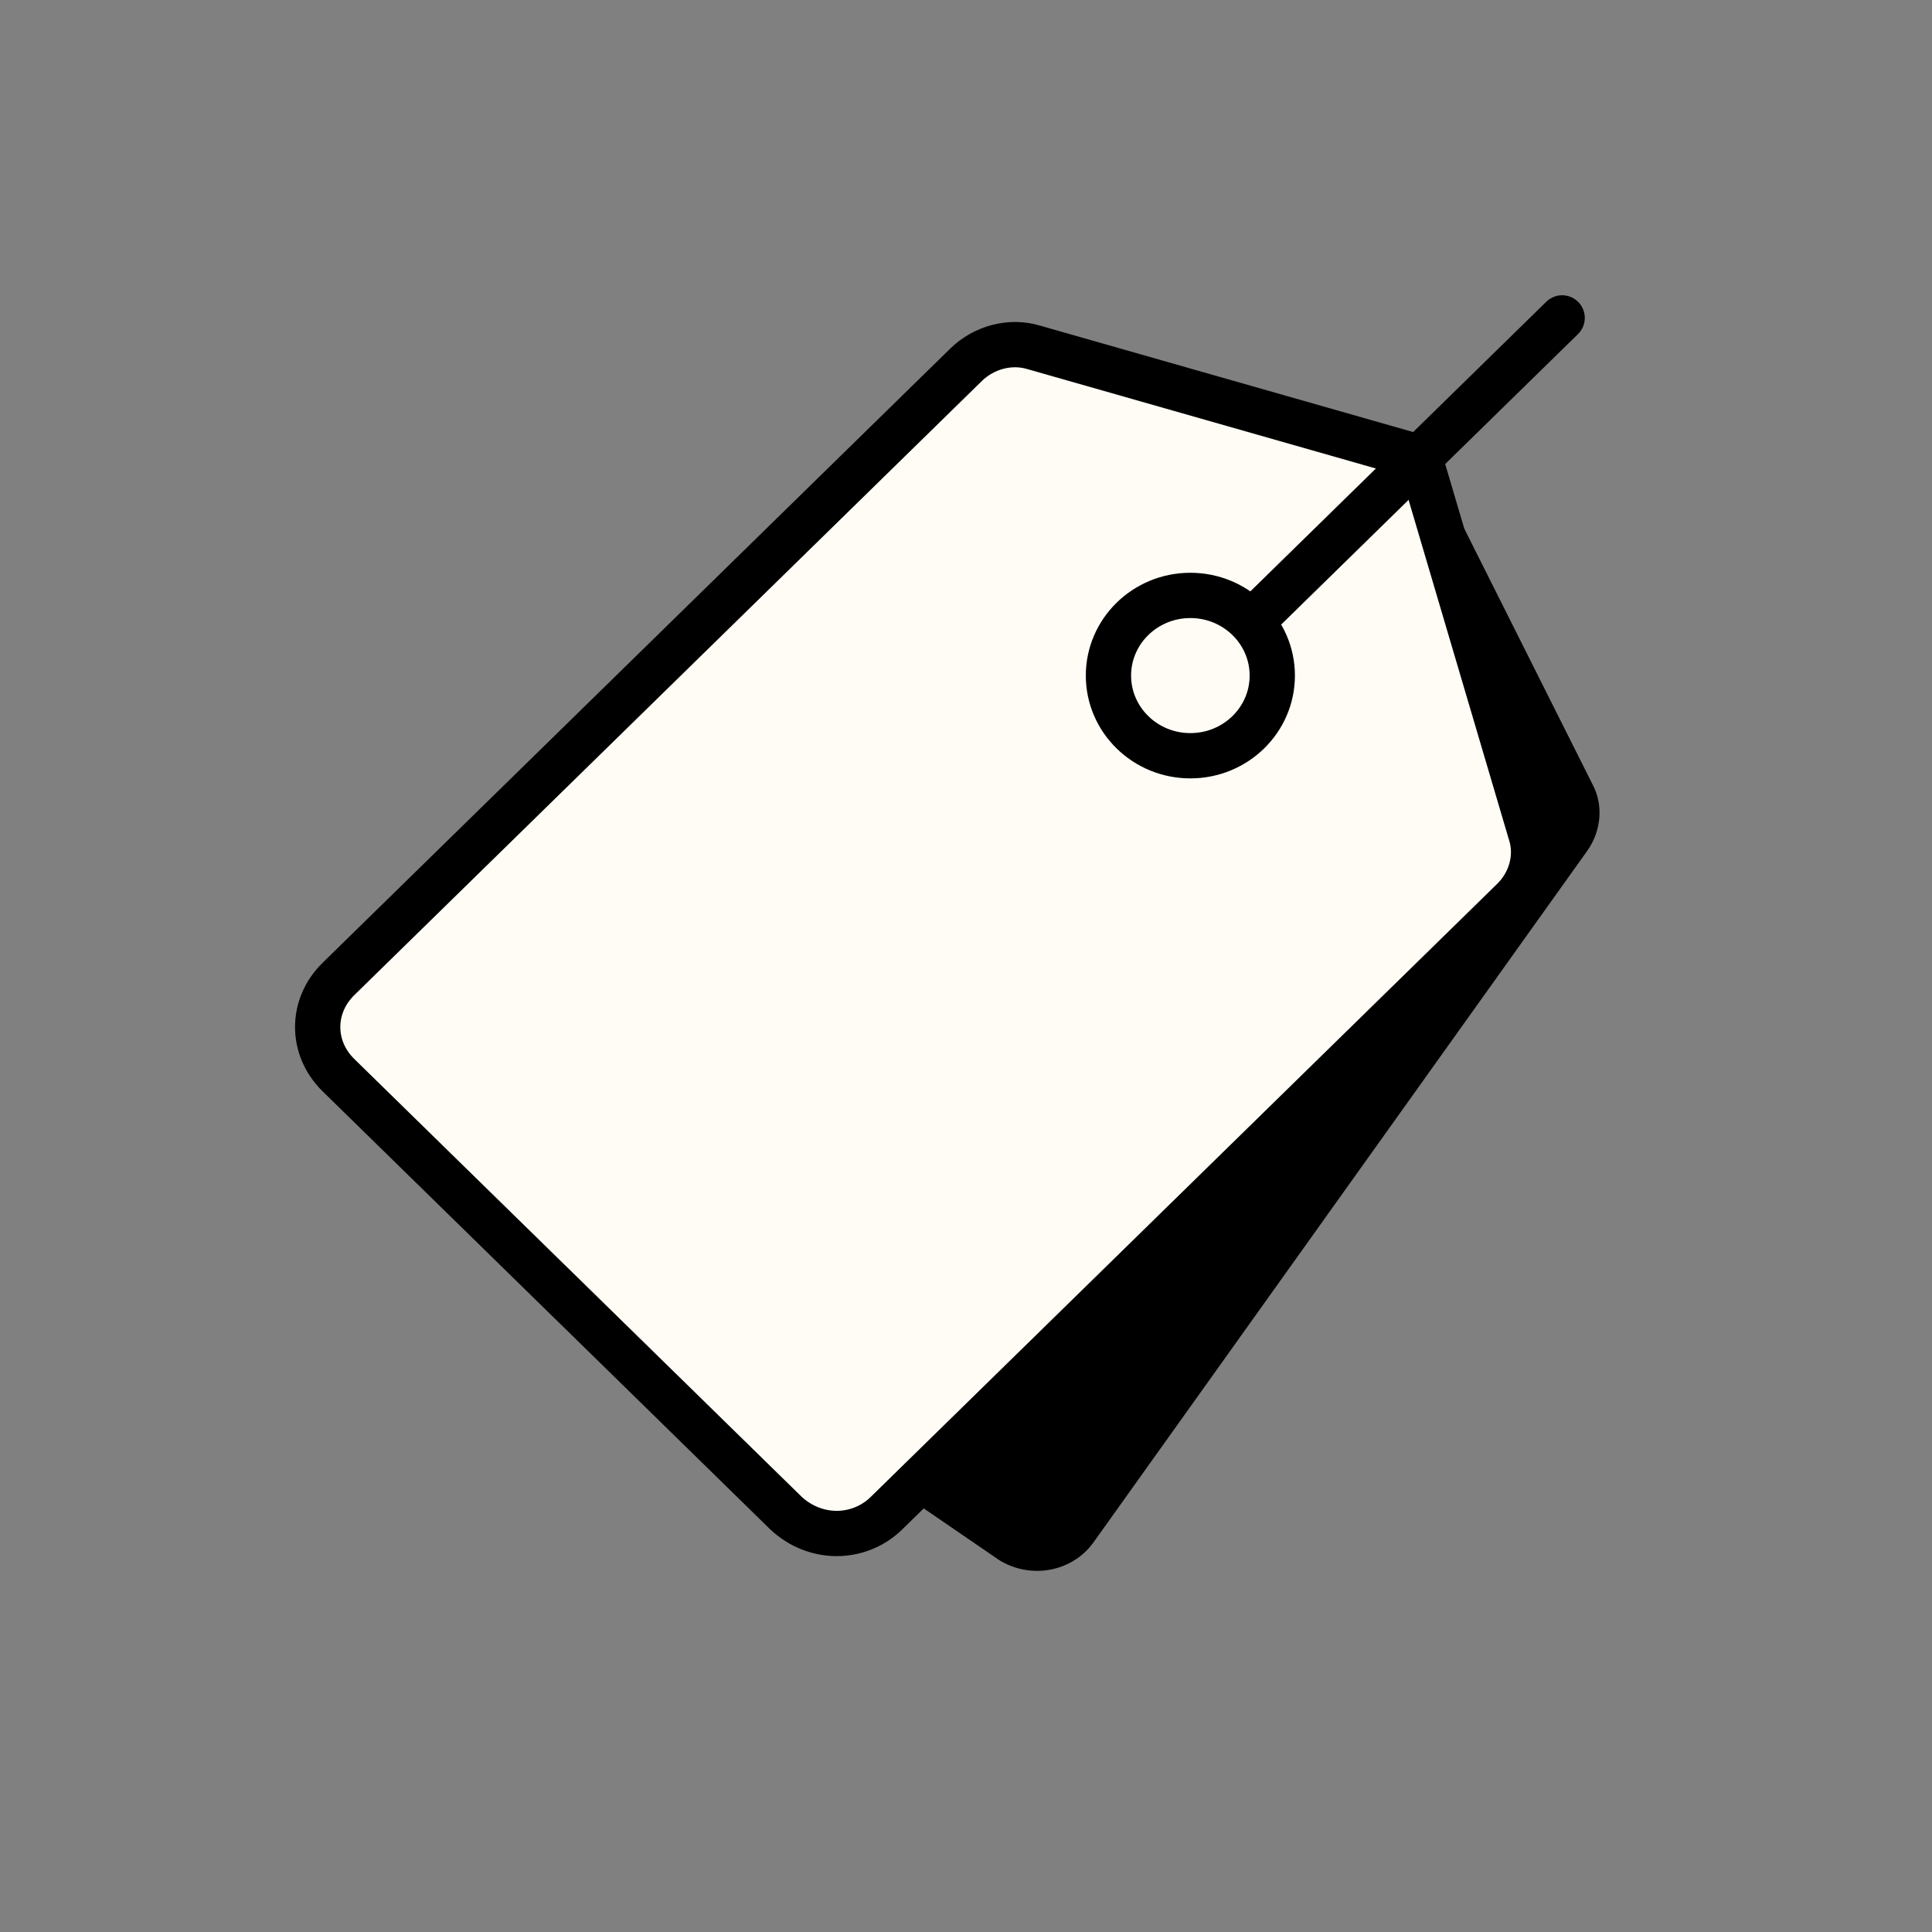 <svg xmlns="http://www.w3.org/2000/svg" fill="none" viewBox="0 0 64 64" height="64" width="64">
<rect x="0" y="0" width="64" height="64" fill="#808080" stroke="none"/>
<mask height="64" width="64" y="0" x="0" maskUnits="userSpaceOnUse" style="mask-type:luminance" id="mask0_14004_12433">
<rect fill="white" height="64" width="64"></rect>
</mask>
<g mask="url(#mask0_14004_12433)">
<path fill="black" d="M36.218 51.1L52.583 28.18C53.042 27.527 53.126 26.669 52.75 25.974L47.156 14.821L46.905 14.657L34.255 13.309C33.462 13.227 32.669 13.595 32.168 14.249L15.803 37.128C15.093 38.108 15.344 39.497 16.346 40.192L25.113 46.198L24.32 45.666L33.087 51.672C34.13 52.326 35.508 52.081 36.218 51.1Z"></path>
<path stroke-linecap="round" stroke-miterlimit="10" stroke-width="1.5" stroke="black" fill="#FFFCF5" d="M29.331 50.16L50.121 29.814C50.706 29.243 50.956 28.385 50.706 27.608L47.074 15.311L46.865 15.107L34.257 11.511C33.464 11.266 32.587 11.511 32.003 12.083L11.212 32.429C10.294 33.328 10.294 34.717 11.212 35.616L18.977 43.215L18.268 42.52L26.033 50.12C26.993 51.018 28.412 51.018 29.331 50.16Z"></path>
<path stroke-linecap="round" stroke-miterlimit="10" stroke-width="1.5" stroke="black" d="M41.938 20.132L51.748 10.531"></path>
<path stroke-linecap="round" stroke-miterlimit="10" stroke-width="1.5" stroke="black" d="M39.432 25.035C40.931 25.035 42.146 23.846 42.146 22.379C42.146 20.913 40.931 19.724 39.432 19.724C37.934 19.724 36.719 20.913 36.719 22.379C36.719 23.846 37.934 25.035 39.432 25.035Z"></path>
</g>
</svg>
